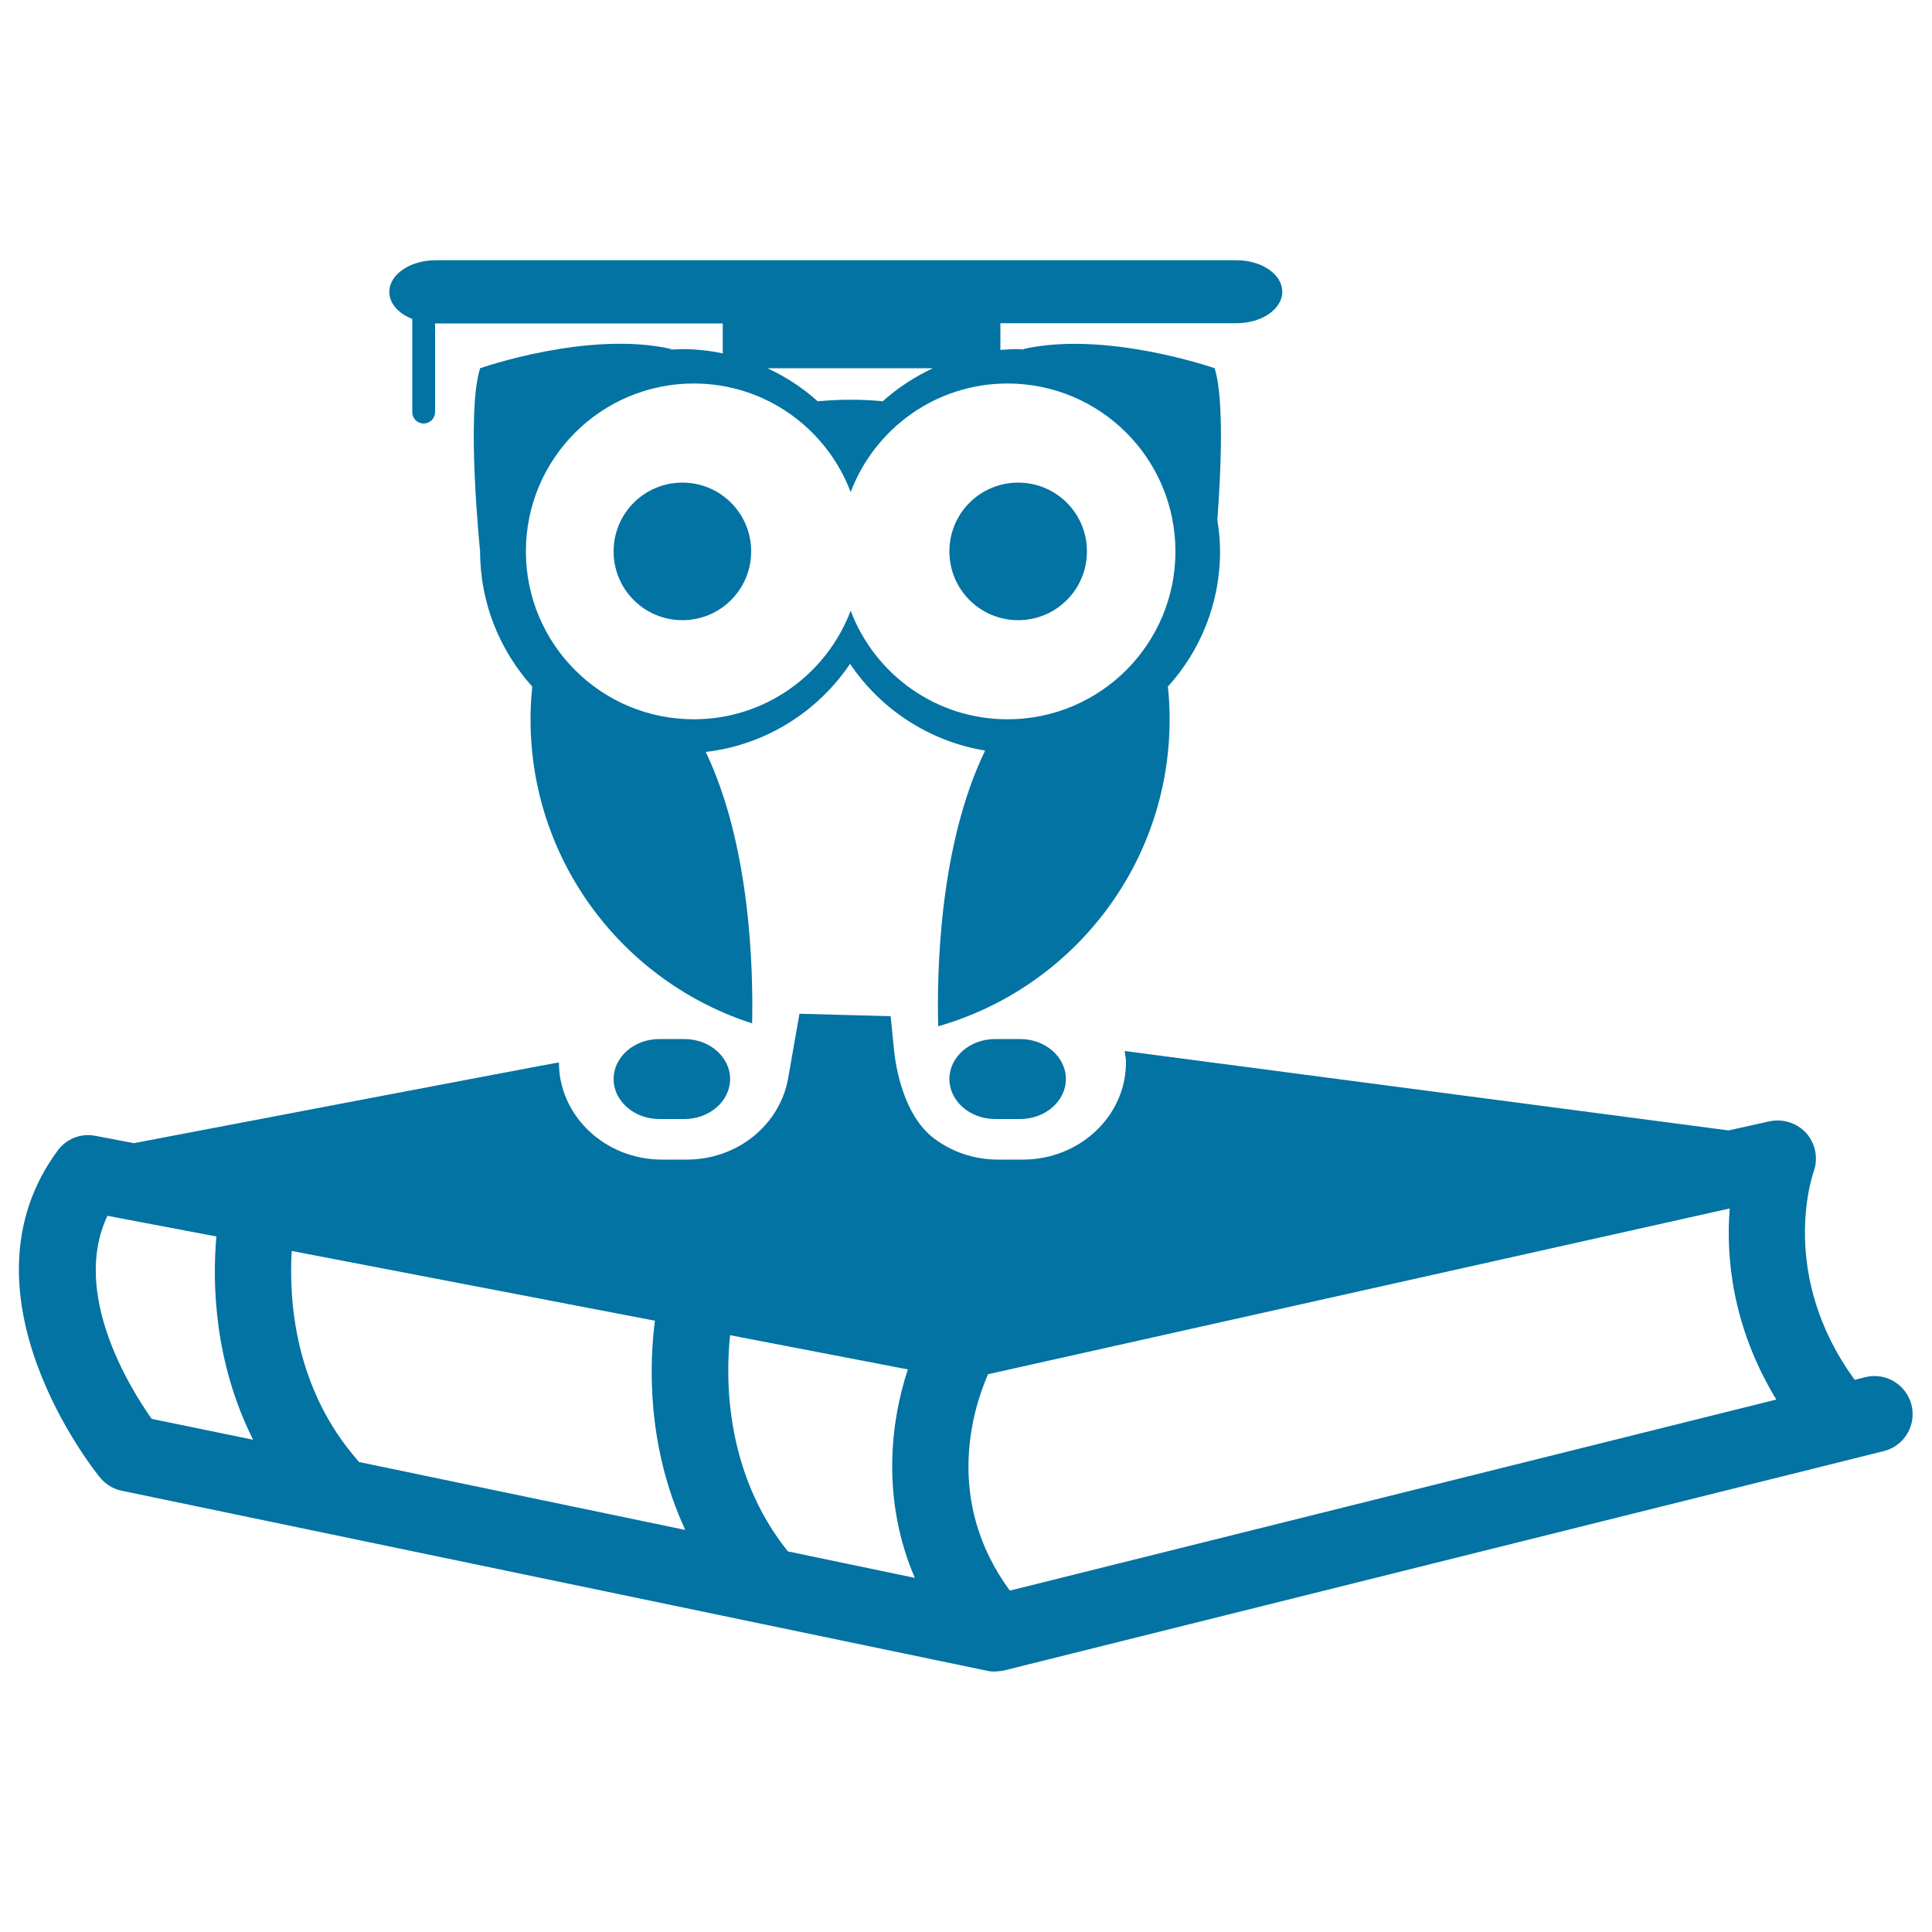 <svg xmlns="http://www.w3.org/2000/svg" viewBox="0 0 1000 1000" style="fill:#0273a2">
<title>PubMed SVG icon</title>
<path d="M201.5,151.1c0,6,4.8,11.2,11.9,14v48.2c0,3.3,2.6,5.9,5.9,5.9c3.3,0,5.9-2.7,5.9-5.9v-45.9h148.9v15.5c-6.8-1.4-13.8-2.2-21-2.2c-2.2,0-4.4,0.2-6.6,0.3c0.7-0.2,1.2-0.3,1.2-0.3c-42.9-9.9-99.2,9.9-99.2,9.9c-7.4,23.2,0,94.8,0,94.8c0,26.9,10.3,51.4,27,70c-0.6,5.6-0.9,11.2-0.9,16.9c0,73.7,48.2,136,114.7,157.4c0.6-28.1-0.9-92.1-24-140.5c31.1-3.6,58-20.9,74.7-45.6c15.8,23.5,40.9,40.1,69.9,44.9c-23.9,49.3-25,115.3-24.3,142.7c69.2-19.8,119.8-83.4,119.8-158.9c0-5.7-0.3-11.4-0.9-16.9c16.8-18.6,27-43.1,27-70c0-5.6-0.6-11-1.4-16.4c1.7-22.6,3.7-62.3-1.4-78.4c0,0-56.3-19.7-99.2-9.9c0,0,0.3,0.1,0.6,0.2c-1.1,0-2.1-0.2-3.2-0.2c-3.1,0-6.1,0.2-9.1,0.4v-13.8h122.2c13.1,0,23.7-7.3,23.7-16.3c0-9-10.6-16.3-23.7-16.3H225.3C212.1,134.8,201.5,142.1,201.5,151.1z M521.5,198.5c48,0,86.9,38.9,86.9,86.9c0,48-38.9,86.9-86.9,86.9c-37.2,0-68.8-23.4-81.2-56.2c-12.4,32.8-44.1,56.2-81.2,56.2c-48,0-86.9-38.9-86.9-86.9c0-48,38.9-86.9,86.9-86.9c37.2,0,68.8,23.4,81.2,56.2C452.7,221.9,484.3,198.5,521.5,198.5z M482.9,190.6c-9.5,4.4-18.3,10.2-26,17.1c-5.5-0.6-11.2-0.8-16.8-0.8c-5.7,0-11.3,0.3-16.9,0.8c-7.7-7-16.5-12.7-26-17.1H482.9z"/><path d="M317.6,285.4c0,19.7,15.9,35.6,35.6,35.6s35.6-15.9,35.6-35.6c0-19.7-15.9-35.6-35.6-35.6S317.6,265.7,317.6,285.4z"/><path d="M491.4,285.4c0,19.7,15.9,35.6,35.6,35.6c19.7,0,35.6-15.9,35.6-35.6c0-19.7-15.9-35.6-35.6-35.6C507.3,249.8,491.4,265.7,491.4,285.4z"/><path d="M341.3,537.8c-13.1,0-23.7,9.3-23.7,20.7c0,11.4,10.6,20.7,23.7,20.7h12.9c13.1,0,23.7-9.3,23.7-20.7c0-11.4-10.6-20.7-23.7-20.7H341.3z"/><path d="M515.1,537.8c-13.1,0-23.7,9.3-23.7,20.7c0,11.4,10.6,20.7,23.7,20.7H528c13.1,0,23.7-9.3,23.7-20.7c0-11.4-10.6-20.7-23.7-20.7H515.1z"/><path d="M935.1,586.7c-4.8-5.4-12.1-7.8-19.2-6.3l-21.2,4.7L582.1,544c0.3,2,0.7,3.8,0.7,5.9c0,27.7-23.9,50.3-53.3,50.3h-12.9c-12.6,0-24.1-4.1-33.2-11c-15.7-11.9-19.8-36.8-20.7-46.2l-1.7-17l-47.2-1.3l-5.8,33.1c-4.1,24-25.9,42.4-52.5,42.4h-12.9c-29.4,0-53.3-22.6-53.3-50.3c0-0.2-220,41.8-220,41.8l-19.9-3.8c-7.5-1.5-15.1,1.5-19.6,7.7c-54.3,73.7,18.7,165.2,21.9,169.1c2.9,3.5,6.8,6,11.3,6.9L511,864.8c1.3,0.3,2.7,0.4,4,0.4c2.3-0.2,3.6-0.3,4.8-0.6L975,751.1c10.6-2.6,17-13.3,14.4-23.9c-2.7-10.6-13.4-17-23.9-14.4l-5.5,1.4c-39.5-54.1-22-105.5-21.3-107.6C941.2,599.8,939.8,592.2,935.1,586.7z M78.5,734.4c-11.3-16-41.8-65.1-22.9-105.1L112,640c-2.1,23.7-1.4,64.5,19,105.2L78.5,734.4z M185.7,756.7c-0.1-0.1-0.1-0.3-0.2-0.4c-33.2-37.6-36-83.5-34.5-108.8l188,36.1c-2.7,20.7-4.8,64.1,15.7,108.3L185.7,756.7z M407.8,803c-33-41.2-32.2-90.5-29.9-111.9l92,17.7c-9.3,28.2-13.5,68,3.6,107.9L407.8,803z M522.7,823.3c-34.2-46.5-19.1-94.2-11.3-112l383.9-85.8c-2,24.8,1.1,61,24.1,98.9L522.7,823.3z"/>
</svg>